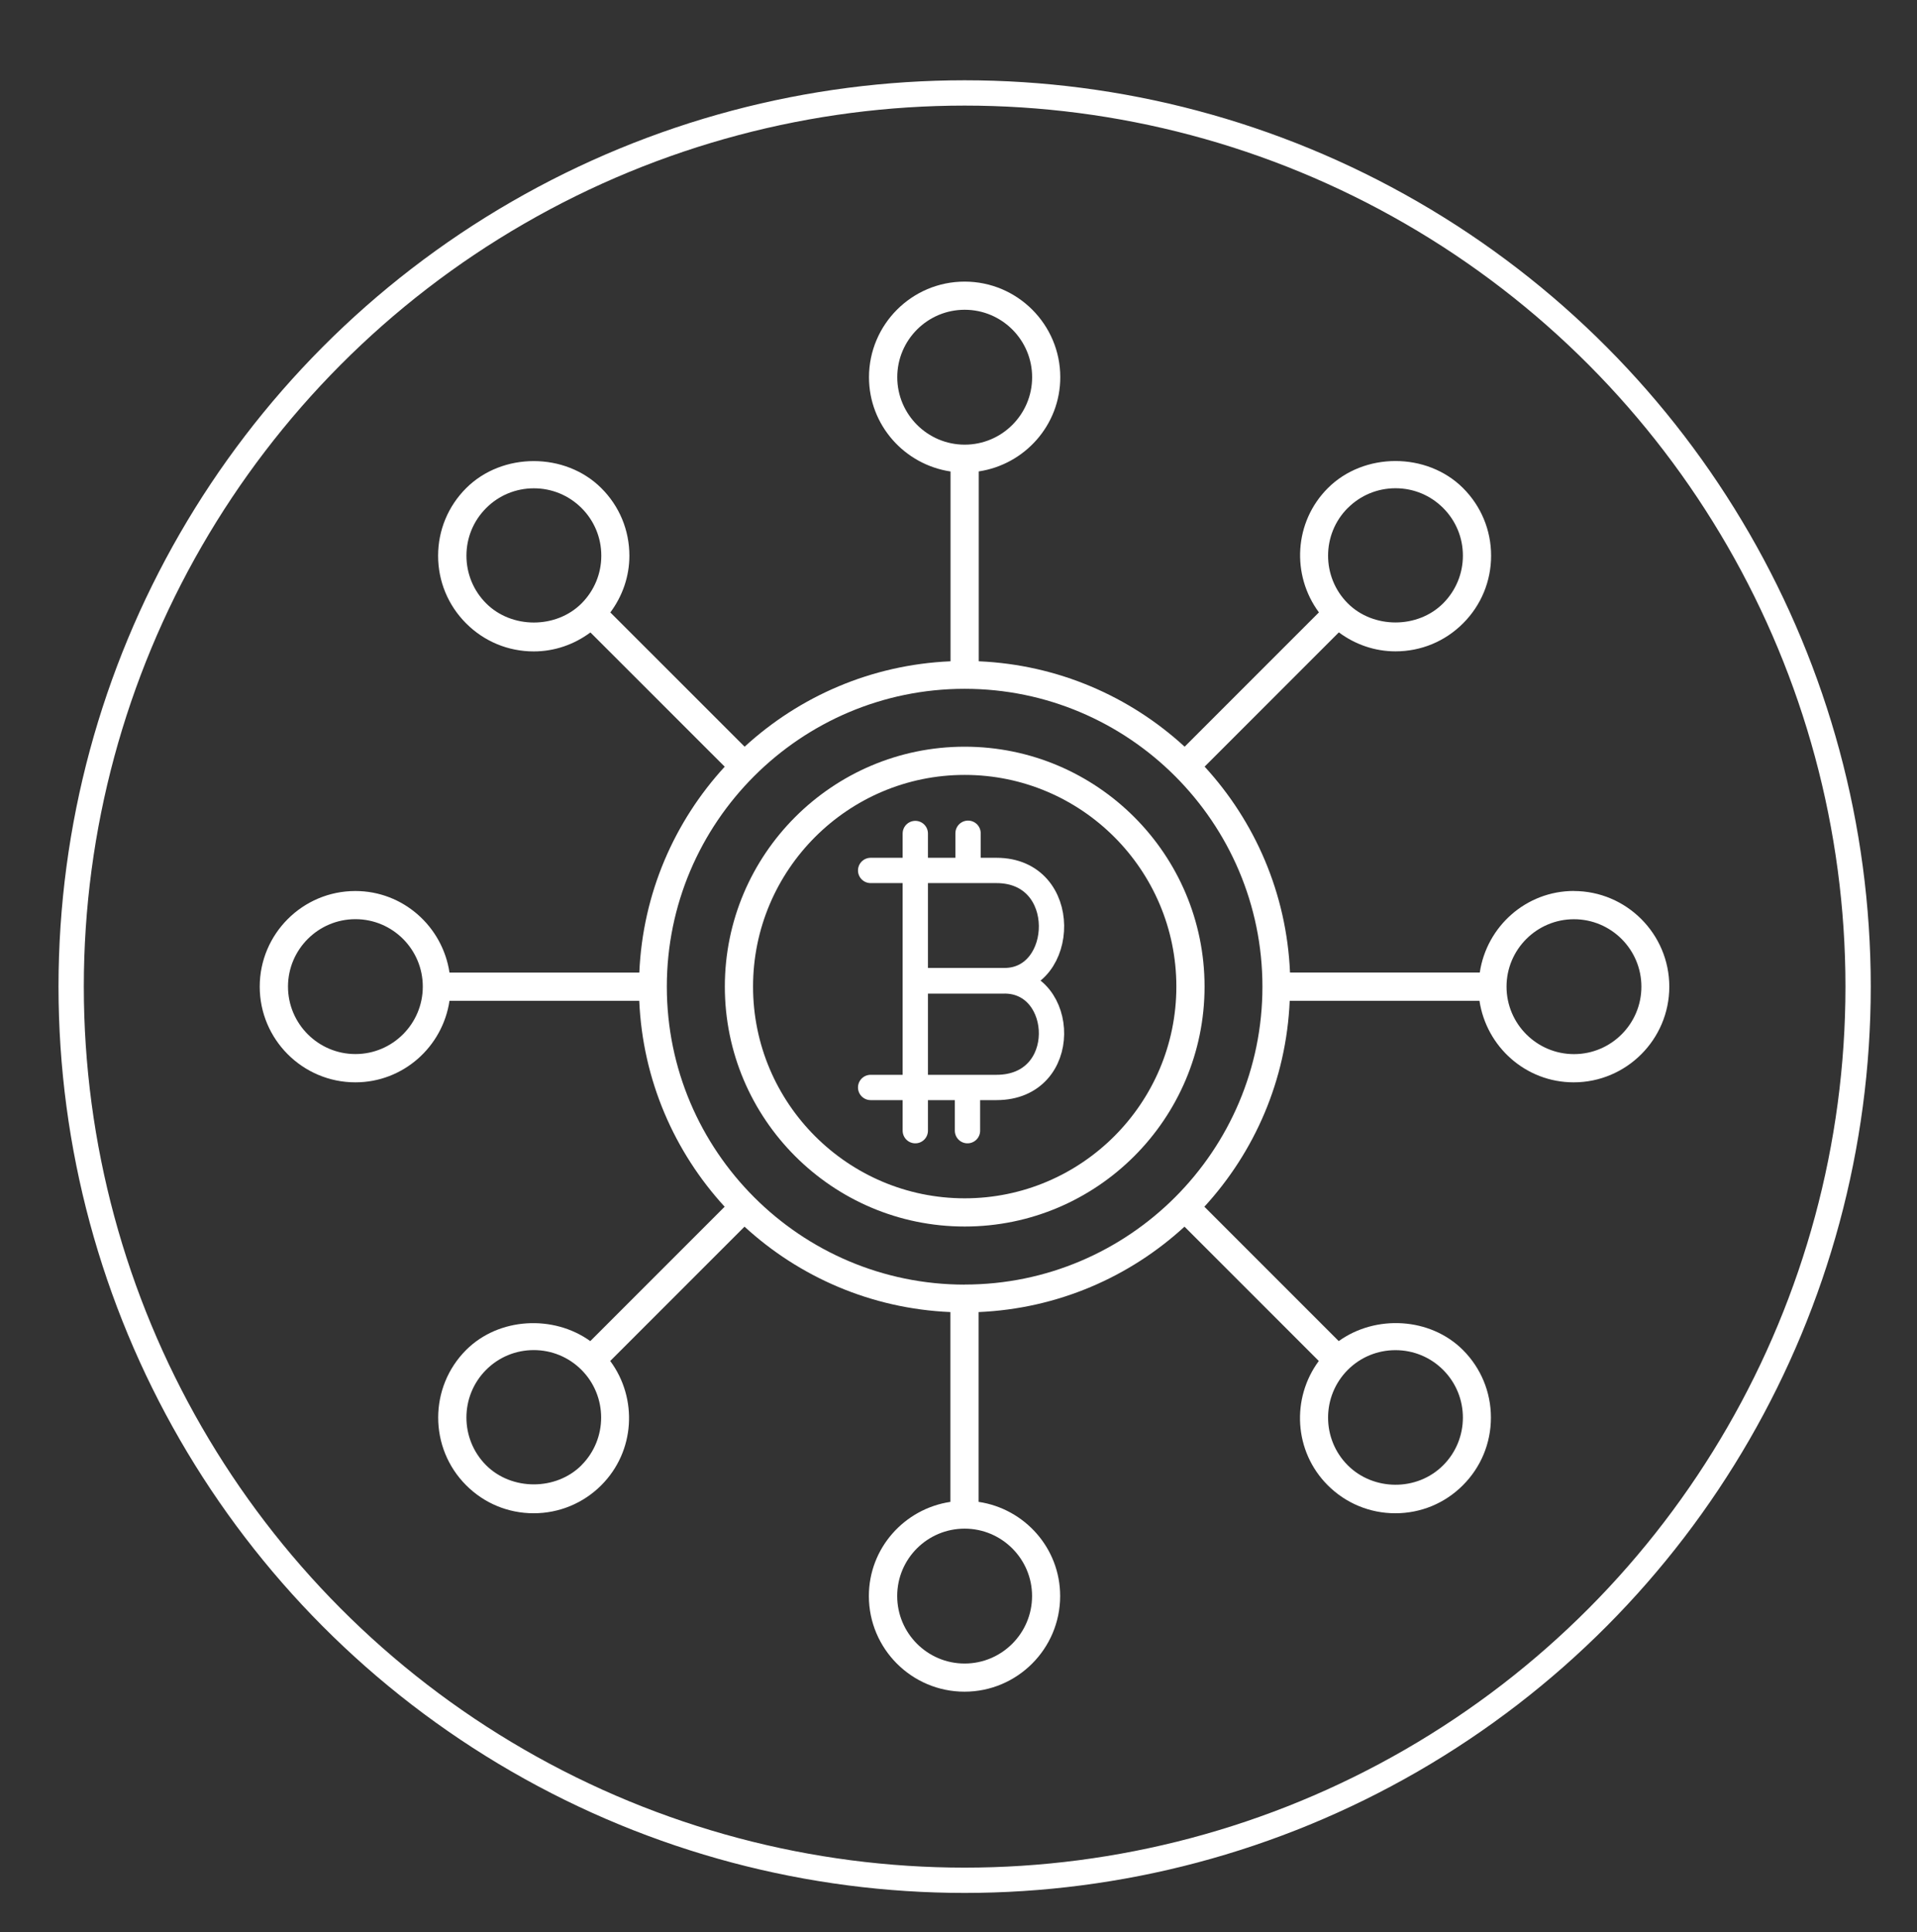 <?xml version="1.0" encoding="UTF-8"?> <svg xmlns="http://www.w3.org/2000/svg" id="a" viewBox="0 0 303.06 305.41"><rect x="0" y="0" width="303.06" height="305.41" fill="#333333" stroke="none"/> <defs> <style>.b{fill:#fff;}.c,.d{fill:none;stroke:#fff;stroke-miterlimit:10;stroke-width:4px;}.d{stroke-linecap:round;}</style> </defs> <circle class="c" cx="152.5" cy="155.94" r="141.25"></circle> <g> <path class="b" d="M152.51,118.02c-20.91,0-37.92,17.01-37.92,37.92s17.01,37.92,37.92,37.92,37.92-17.01,37.92-37.92-17.01-37.92-37.92-37.92Zm0,71.38c-18.45,0-33.46-15.01-33.46-33.46s15.01-33.46,33.46-33.46,33.46,15.01,33.46,33.46-15.01,33.46-33.46,33.46Z"></path> <path class="b" d="M248.83,140.82c-7.57,0-13.8,5.61-14.89,12.89h-30c-.54-12.53-5.55-23.88-13.5-32.54l21.22-21.22c2.59,1.92,5.68,3,8.96,3,4.03,0,7.83-1.57,10.68-4.43,2.85-2.85,4.43-6.65,4.43-10.69s-1.58-7.83-4.43-10.68c-5.71-5.71-15.67-5.71-21.38,0-5.35,5.35-5.79,13.73-1.41,19.64l-21.23,21.23c-8.66-7.95-20.02-12.96-32.55-13.5v-30.01c7.27-1.09,12.89-7.32,12.89-14.89,0-8.33-6.78-15.11-15.12-15.11s-15.12,6.78-15.12,15.12c0,7.57,5.62,13.8,12.89,14.89v30c-12.53,.54-23.88,5.55-32.55,13.5l-21.23-21.22c1.92-2.59,3.01-5.68,3.01-8.96,0-4.04-1.57-7.83-4.43-10.68-5.71-5.71-15.67-5.71-21.38,0-2.85,2.85-4.43,6.65-4.43,10.68s1.57,7.83,4.43,10.69c2.86,2.86,6.65,4.43,10.69,4.43,3.28,0,6.37-1.08,8.96-3l21.23,21.22c-7.95,8.66-12.96,20.02-13.5,32.54h-30.01c-1.09-7.27-7.32-12.89-14.88-12.89-8.34,0-15.12,6.78-15.12,15.12s6.78,15.12,15.12,15.12c7.57,0,13.8-5.62,14.88-12.89h30c.54,12.53,5.55,23.88,13.5,32.55l-21.24,21.24c-5.83-4.19-14.46-3.76-19.63,1.4-5.89,5.89-5.89,15.49,0,21.38,2.85,2.86,6.65,4.43,10.68,4.43s7.84-1.58,10.69-4.43c5.35-5.35,5.79-13.73,1.41-19.64l21.23-21.23c8.66,7.95,20.02,12.96,32.55,13.5v30c-7.27,1.09-12.89,7.31-12.89,14.88,0,8.34,6.78,15.12,15.12,15.12s15.12-6.78,15.12-15.12c0-7.57-5.62-13.8-12.89-14.88v-30c12.53-.54,23.89-5.55,32.55-13.5l21.23,21.23c-4.37,5.91-3.94,14.29,1.41,19.64,2.86,2.86,6.66,4.43,10.69,4.43s7.83-1.57,10.68-4.43c2.85-2.85,4.43-6.65,4.43-10.69s-1.58-7.84-4.43-10.69c-5.18-5.17-13.8-5.6-19.63-1.4l-21.24-21.24c7.95-8.67,12.95-20.02,13.49-32.55h30c1.09,7.27,7.32,12.89,14.89,12.89,8.33,0,15.12-6.78,15.12-15.12,0-8.34-6.78-15.12-15.11-15.12Zm-35.75-60.53c2.01-2.01,4.69-3.12,7.54-3.12s5.52,1.11,7.53,3.12c2.01,2.01,3.12,4.69,3.12,7.53s-1.11,5.52-3.12,7.54c-4.02,4.03-11.05,4.03-15.08,0-4.15-4.15-4.15-10.92,0-15.07Zm-71.23-20.67c0-5.88,4.78-10.66,10.66-10.66s10.66,4.78,10.66,10.66-4.78,10.66-10.66,10.66c-5.88,0-10.66-4.79-10.66-10.66Zm-64.99,35.75c-2.01-2.01-3.12-4.69-3.12-7.54s1.11-5.52,3.12-7.53c2.01-2.01,4.69-3.12,7.54-3.12s5.52,1.11,7.54,3.12c2.01,2.01,3.12,4.69,3.12,7.53s-1.11,5.52-3.12,7.54c-4.03,4.03-11.05,4.03-15.08,0Zm-20.67,71.23c-5.88,0-10.66-4.79-10.66-10.66s4.78-10.66,10.66-10.66,10.65,4.78,10.65,10.66-4.78,10.66-10.65,10.66Zm35.74,64.99c-4.03,4.03-11.05,4.03-15.08,0-4.15-4.16-4.15-10.92,0-15.08,2.01-2.01,4.68-3.12,7.53-3.12s5.52,1.11,7.54,3.12c4.15,4.16,4.16,10.92,0,15.08Zm71.23,20.67c0,5.88-4.78,10.67-10.66,10.67s-10.66-4.78-10.66-10.67,4.78-10.65,10.66-10.65c5.87,0,10.66,4.78,10.66,10.65Zm64.99-35.74c4.16,4.16,4.16,10.92,0,15.08s-11.05,4.03-15.08,0c-4.15-4.15-4.15-10.92,0-15.08,2.01-2.01,4.69-3.12,7.54-3.12s5.53,1.11,7.54,3.12Zm-75.64-13.48c-25.96,0-47.08-21.11-47.09-47.07,0,0,0,0,0-.02v-.02c0-25.95,21.13-47.06,47.08-47.06s47.08,21.12,47.08,47.08-21.12,47.08-47.08,47.08Zm96.32-36.43c-5.87,0-10.66-4.78-10.66-10.66s4.78-10.66,10.66-10.66,10.66,4.78,10.66,10.66-4.78,10.66-10.66,10.66Z"></path> <line class="d" x1="144.7" y1="131.74" x2="144.7" y2="178.71"></line> <path class="d" d="M137.64,137.58h19.89c11.79,0,10.99,17.41,1.28,17.41h-13.53"></path> <path class="d" d="M137.64,171.88h19.89c11.79,0,10.99-16.84,1.28-16.84h-13.53"></path> <line class="d" x1="153.04" y1="131.7" x2="153.04" y2="137.46"></line> <line class="d" x1="152.95" y1="172.01" x2="152.95" y2="178.71"></line> </g> </svg> 